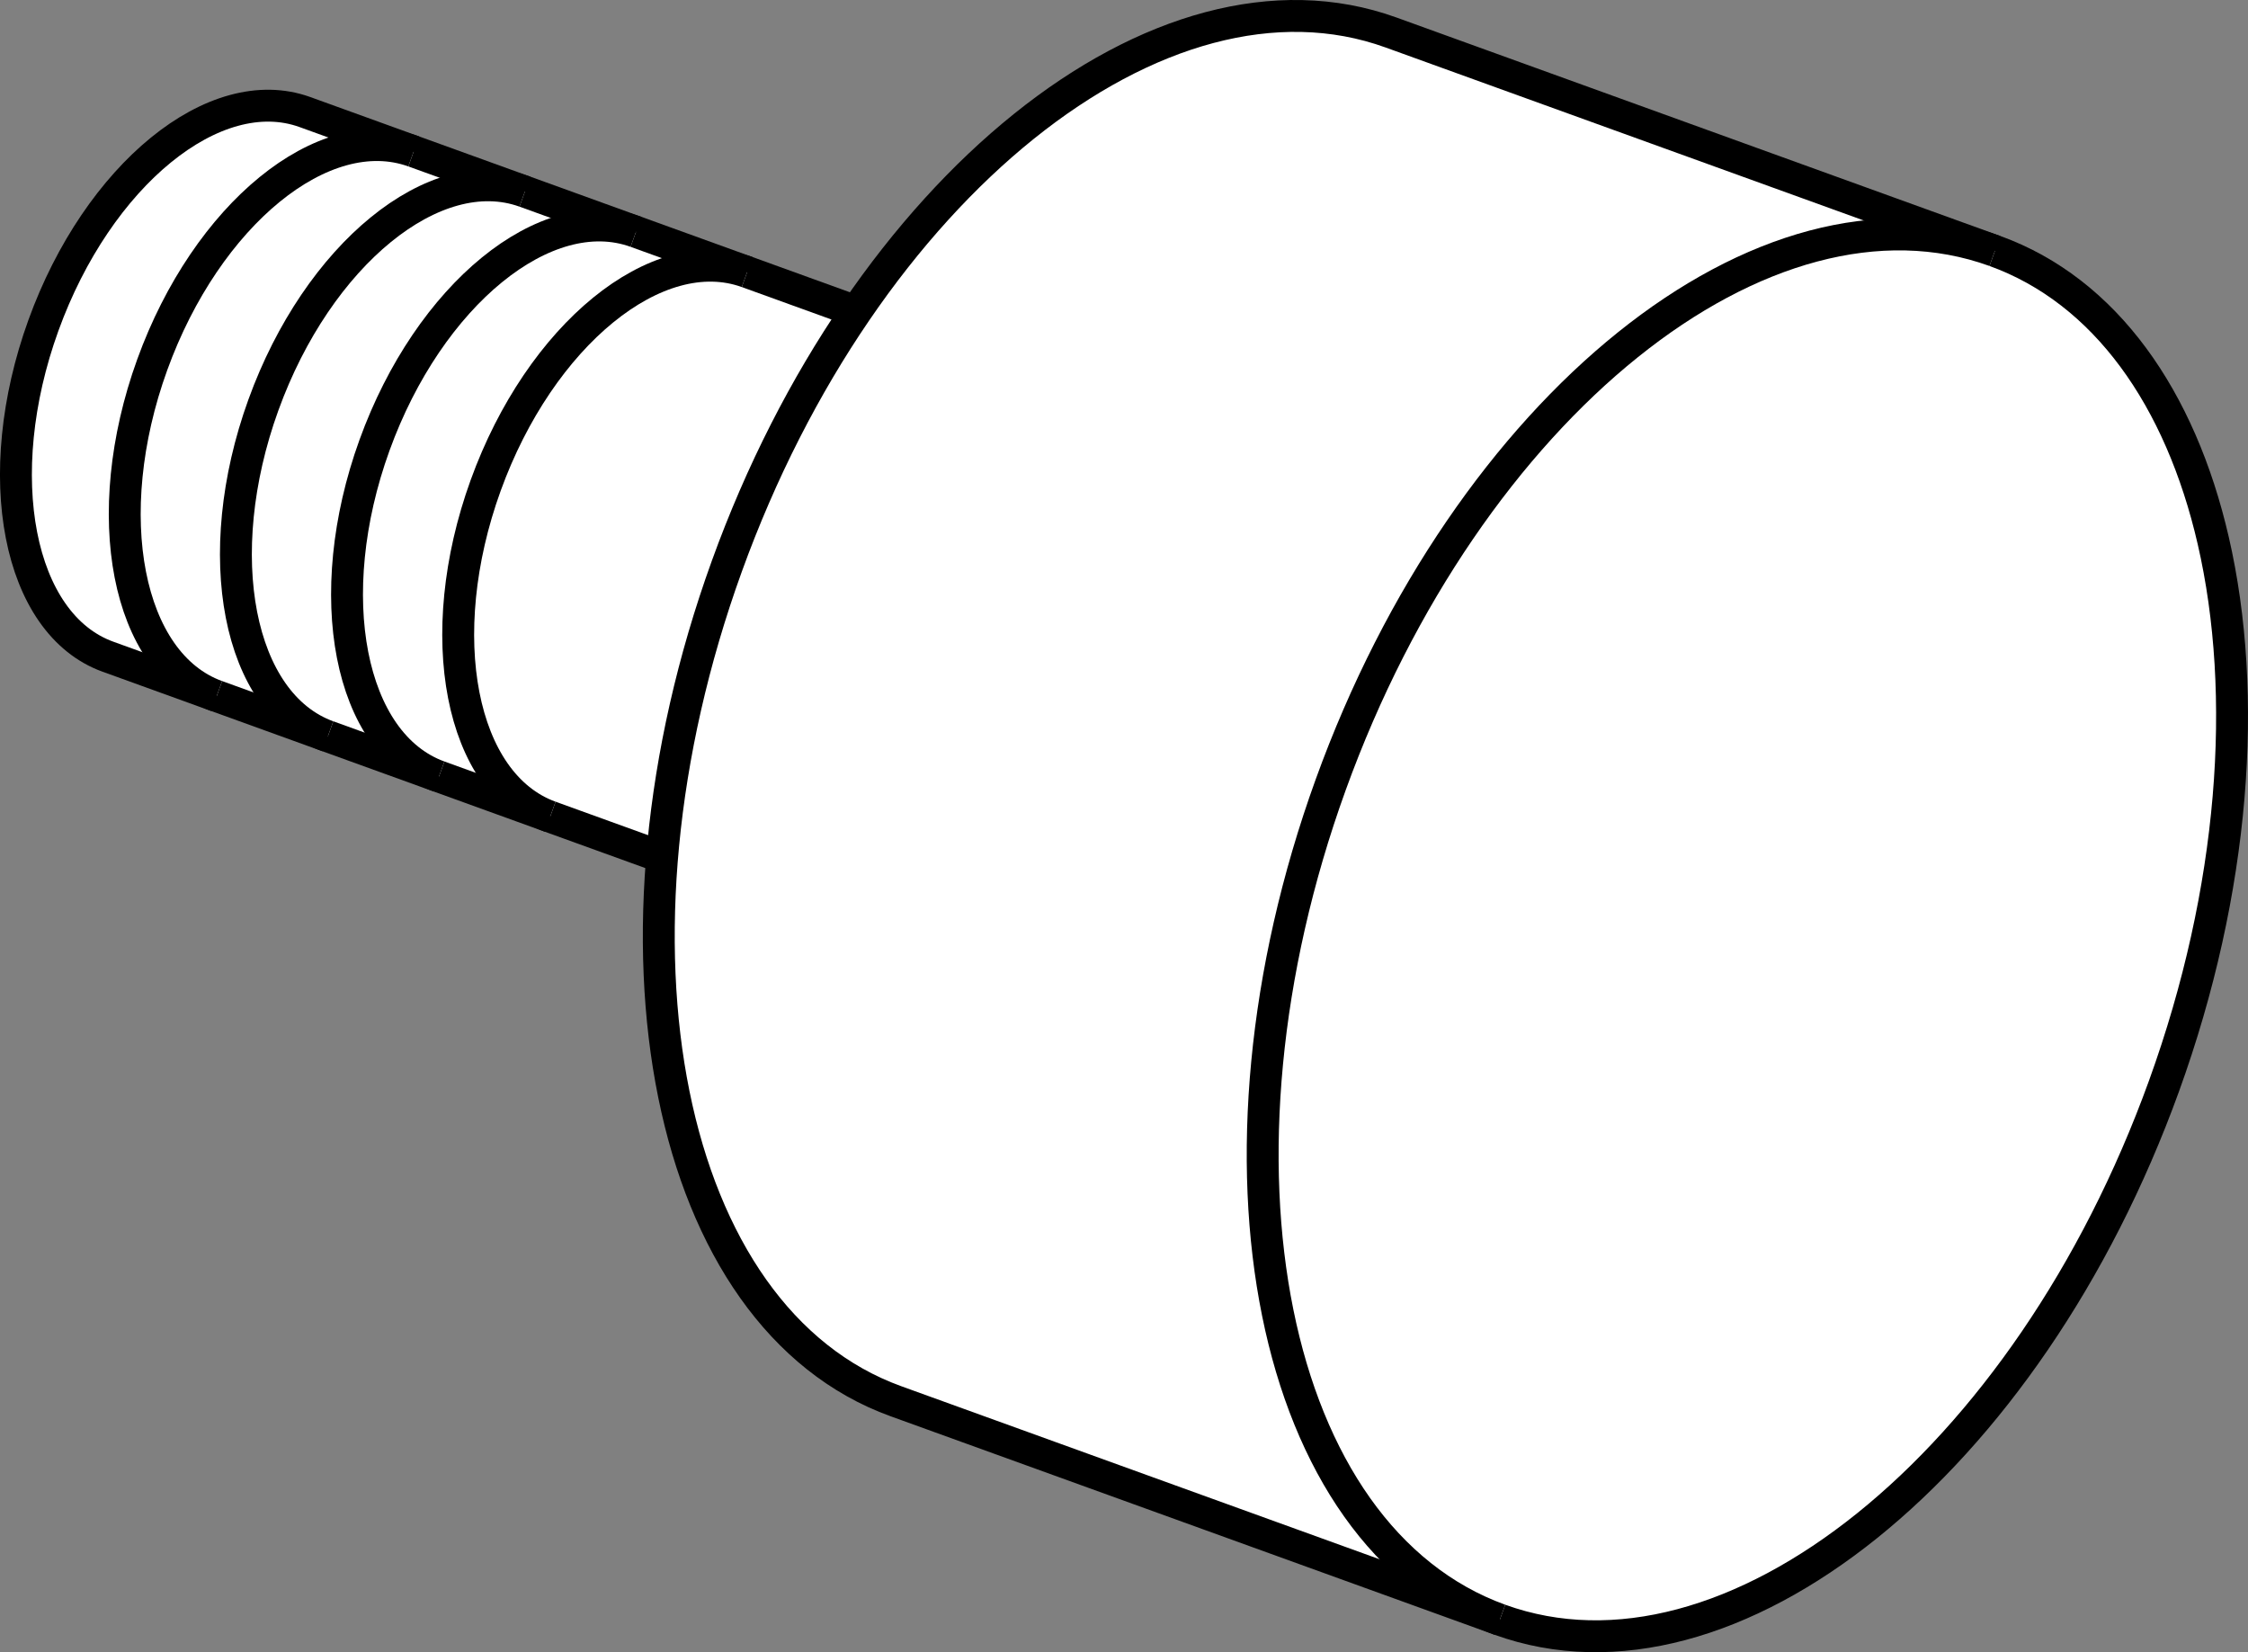 <?xml version="1.0" encoding="iso-8859-1"?>
<!-- Generator: Adobe Illustrator 28.0.0, SVG Export Plug-In . SVG Version: 6.00 Build 0)  -->
<svg version="1.1" xmlns="http://www.w3.org/2000/svg" xmlns:xlink="http://www.w3.org/1999/xlink" x="0px" y="0px"
	 width="56.4px" height="41.448px" viewBox="0 0 56.4 41.448" enable-background="new 0 0 56.4 41.448"
	 xml:space="preserve">
<rect x="0" y="0" width="56.4" height="41.448" fill="#808080" stroke="none"/>
<g id="image_1_">
</g>
<g id="Layer_1">
	<path fill="#FFFFFF" stroke="#000000" stroke-width="0.8" stroke-miterlimit="10" d="M2.707,16.474
		c-2.258-0.817-2.983-4.538-1.618-8.311S5.392,1.994,7.65,2.811l20.597,7.451c1.085,0.393,1.817,1.456,2.132,2.874
		c0.341,1.532,0.195,3.478-0.514,5.437c-1.365,3.773-4.302,6.169-6.561,5.352L2.707,16.474z"/>
	<path fill="#FFFFFF" stroke="#000000" stroke-width="0.8" stroke-miterlimit="10" d="M10.38,3.799
		c-2.258-0.817-5.196,1.579-6.561,5.352s-0.64,7.494,1.618,8.311"/>
	<path fill="#FFFFFF" stroke="#000000" stroke-width="0.8" stroke-miterlimit="10" d="M13.169,4.808
		c-2.258-0.817-5.196,1.579-6.561,5.352s-0.64,7.494,1.618,8.311"/>
	<path fill="#FFFFFF" stroke="#000000" stroke-width="0.8" stroke-miterlimit="10" d="M15.957,5.816
		c-2.258-0.817-5.196,1.579-6.561,5.352s-0.64,7.494,1.618,8.311"/>
	<path fill="#FFFFFF" stroke="#000000" stroke-width="0.8" stroke-miterlimit="10" d="M18.746,6.825
		c-2.258-0.817-5.196,1.579-6.561,5.352s-0.64,7.494,1.618,8.311"/>
	<g>
		<path fill="#FFFFFF" stroke="#000000" stroke-width="0.8" stroke-miterlimit="10" d="M22.478,35.152
			c-5.773-2.088-7.672-11.468-4.242-20.95S29.126-1.273,34.899,0.815L50.05,6.296
			c2.775,1.004,4.654,3.692,5.478,7.266c0.89,3.862,0.546,8.759-1.236,13.684
			c-3.43,9.482-10.89,15.475-16.663,13.387L22.478,35.152z"/>
		<path fill="#FFFFFF" stroke="#000000" stroke-width="0.8" stroke-miterlimit="10" d="M50.05,6.296
			c-5.773-2.088-13.233,3.905-16.663,13.387s-1.531,18.861,4.242,20.95"/>
	</g>
</g>
</svg>
